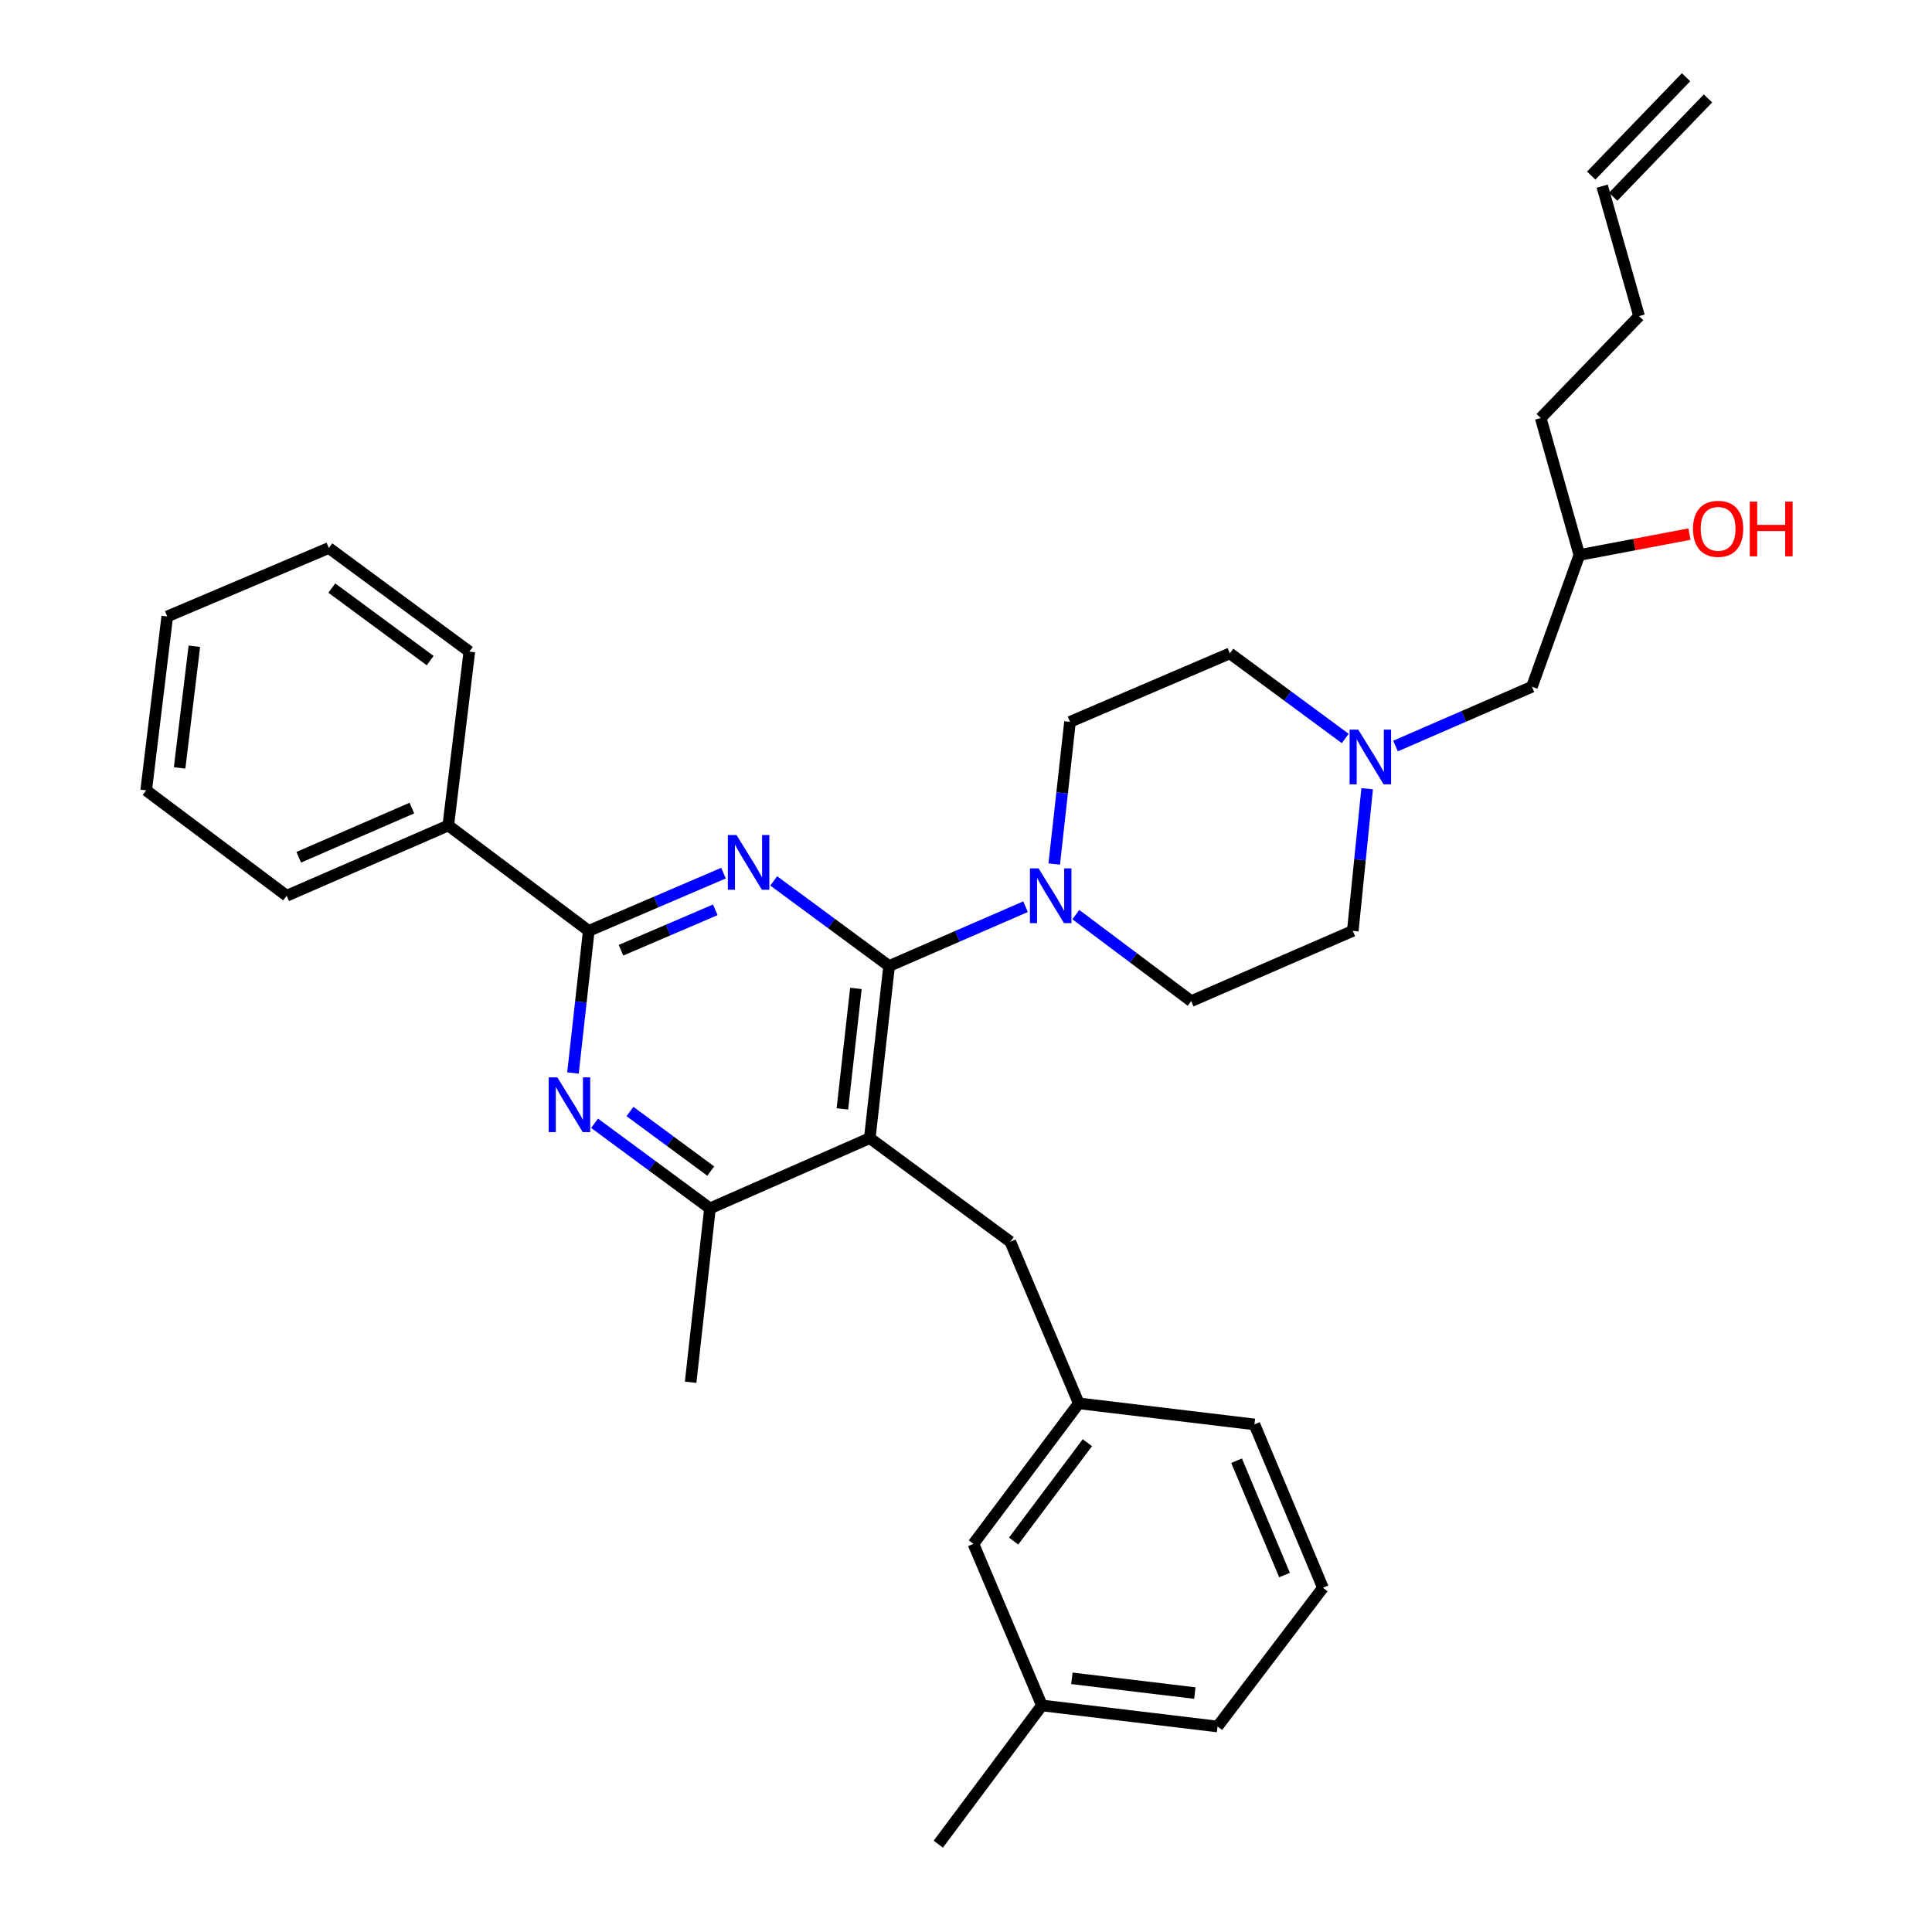 <?xml version='1.0' encoding='iso-8859-1'?>
<svg version='1.1' baseProfile='full'
              xmlns='http://www.w3.org/2000/svg'
                      xmlns:rdkit='http://www.rdkit.org/xml'
                      xmlns:xlink='http://www.w3.org/1999/xlink'
                  xml:space='preserve'
width='1000px' height='1000px' viewBox='0 0 1000 1000'>
<!-- END OF HEADER -->
<rect style='opacity:1.0;fill:#FFFFFF;stroke:none' width='1000' height='1000' x='0' y='0'> </rect>
<path class='bond-0' d='M 722.314,386.155 L 757.622,370.805' style='fill:none;fill-rule:evenodd;stroke:#0000FF;stroke-width:6px;stroke-linecap:butt;stroke-linejoin:miter;stroke-opacity:1' />
<path class='bond-0' d='M 757.622,370.805 L 792.929,355.455' style='fill:none;fill-rule:evenodd;stroke:#000000;stroke-width:6px;stroke-linecap:butt;stroke-linejoin:miter;stroke-opacity:1' />
<path class='bond-1' d='M 696.295,382.229 L 666.43,360.206' style='fill:none;fill-rule:evenodd;stroke:#0000FF;stroke-width:6px;stroke-linecap:butt;stroke-linejoin:miter;stroke-opacity:1' />
<path class='bond-1' d='M 666.43,360.206 L 636.566,338.183' style='fill:none;fill-rule:evenodd;stroke:#000000;stroke-width:6px;stroke-linecap:butt;stroke-linejoin:miter;stroke-opacity:1' />
<path class='bond-2' d='M 707.635,408.236 L 703.918,445.026' style='fill:none;fill-rule:evenodd;stroke:#0000FF;stroke-width:6px;stroke-linecap:butt;stroke-linejoin:miter;stroke-opacity:1' />
<path class='bond-2' d='M 703.918,445.026 L 700.202,481.816' style='fill:none;fill-rule:evenodd;stroke:#000000;stroke-width:6px;stroke-linecap:butt;stroke-linejoin:miter;stroke-opacity:1' />
<path class='bond-3' d='M 792.929,355.455 L 817.47,287.269' style='fill:none;fill-rule:evenodd;stroke:#000000;stroke-width:6px;stroke-linecap:butt;stroke-linejoin:miter;stroke-opacity:1' />
<path class='bond-4' d='M 817.47,287.269 L 845.965,281.859' style='fill:none;fill-rule:evenodd;stroke:#000000;stroke-width:6px;stroke-linecap:butt;stroke-linejoin:miter;stroke-opacity:1' />
<path class='bond-4' d='M 845.965,281.859 L 874.459,276.45' style='fill:none;fill-rule:evenodd;stroke:#FF0000;stroke-width:6px;stroke-linecap:butt;stroke-linejoin:miter;stroke-opacity:1' />
<path class='bond-5' d='M 817.47,287.269 L 797.471,216.364' style='fill:none;fill-rule:evenodd;stroke:#000000;stroke-width:6px;stroke-linecap:butt;stroke-linejoin:miter;stroke-opacity:1' />
<path class='bond-6' d='M 636.566,338.183 L 553.833,373.639' style='fill:none;fill-rule:evenodd;stroke:#000000;stroke-width:6px;stroke-linecap:butt;stroke-linejoin:miter;stroke-opacity:1' />
<path class='bond-7' d='M 553.833,373.639 L 549.748,410.428' style='fill:none;fill-rule:evenodd;stroke:#000000;stroke-width:6px;stroke-linecap:butt;stroke-linejoin:miter;stroke-opacity:1' />
<path class='bond-7' d='M 549.748,410.428 L 545.662,447.216' style='fill:none;fill-rule:evenodd;stroke:#0000FF;stroke-width:6px;stroke-linecap:butt;stroke-linejoin:miter;stroke-opacity:1' />
<path class='bond-8' d='M 556.851,473.399 L 586.709,495.792' style='fill:none;fill-rule:evenodd;stroke:#0000FF;stroke-width:6px;stroke-linecap:butt;stroke-linejoin:miter;stroke-opacity:1' />
<path class='bond-8' d='M 586.709,495.792 L 616.566,518.184' style='fill:none;fill-rule:evenodd;stroke:#000000;stroke-width:6px;stroke-linecap:butt;stroke-linejoin:miter;stroke-opacity:1' />
<path class='bond-9' d='M 530.818,469.301 L 495.51,484.65' style='fill:none;fill-rule:evenodd;stroke:#0000FF;stroke-width:6px;stroke-linecap:butt;stroke-linejoin:miter;stroke-opacity:1' />
<path class='bond-9' d='M 495.51,484.65 L 460.203,500' style='fill:none;fill-rule:evenodd;stroke:#000000;stroke-width:6px;stroke-linecap:butt;stroke-linejoin:miter;stroke-opacity:1' />
<path class='bond-10' d='M 616.566,518.184 L 700.202,481.816' style='fill:none;fill-rule:evenodd;stroke:#000000;stroke-width:6px;stroke-linecap:butt;stroke-linejoin:miter;stroke-opacity:1' />
<path class='bond-11' d='M 797.471,216.364 L 848.385,163.635' style='fill:none;fill-rule:evenodd;stroke:#000000;stroke-width:6px;stroke-linecap:butt;stroke-linejoin:miter;stroke-opacity:1' />
<path class='bond-12' d='M 848.385,163.635 L 829.289,96.36' style='fill:none;fill-rule:evenodd;stroke:#000000;stroke-width:6px;stroke-linecap:butt;stroke-linejoin:miter;stroke-opacity:1' />
<path class='bond-13' d='M 522.927,642.73 L 558.384,726.365' style='fill:none;fill-rule:evenodd;stroke:#000000;stroke-width:6px;stroke-linecap:butt;stroke-linejoin:miter;stroke-opacity:1' />
<path class='bond-14' d='M 522.927,642.73 L 450.199,589.089' style='fill:none;fill-rule:evenodd;stroke:#000000;stroke-width:6px;stroke-linecap:butt;stroke-linejoin:miter;stroke-opacity:1' />
<path class='bond-15' d='M 450.199,589.089 L 367.475,625.457' style='fill:none;fill-rule:evenodd;stroke:#000000;stroke-width:6px;stroke-linecap:butt;stroke-linejoin:miter;stroke-opacity:1' />
<path class='bond-16' d='M 450.199,589.089 L 460.203,500' style='fill:none;fill-rule:evenodd;stroke:#000000;stroke-width:6px;stroke-linecap:butt;stroke-linejoin:miter;stroke-opacity:1' />
<path class='bond-16' d='M 436.016,573.964 L 443.019,511.602' style='fill:none;fill-rule:evenodd;stroke:#000000;stroke-width:6px;stroke-linecap:butt;stroke-linejoin:miter;stroke-opacity:1' />
<path class='bond-17' d='M 307.746,581.404 L 337.611,603.431' style='fill:none;fill-rule:evenodd;stroke:#0000FF;stroke-width:6px;stroke-linecap:butt;stroke-linejoin:miter;stroke-opacity:1' />
<path class='bond-17' d='M 337.611,603.431 L 367.475,625.457' style='fill:none;fill-rule:evenodd;stroke:#000000;stroke-width:6px;stroke-linecap:butt;stroke-linejoin:miter;stroke-opacity:1' />
<path class='bond-17' d='M 326.073,575.311 L 346.978,590.73' style='fill:none;fill-rule:evenodd;stroke:#0000FF;stroke-width:6px;stroke-linecap:butt;stroke-linejoin:miter;stroke-opacity:1' />
<path class='bond-17' d='M 346.978,590.73 L 367.883,606.148' style='fill:none;fill-rule:evenodd;stroke:#000000;stroke-width:6px;stroke-linecap:butt;stroke-linejoin:miter;stroke-opacity:1' />
<path class='bond-18' d='M 296.571,555.393 L 300.656,518.604' style='fill:none;fill-rule:evenodd;stroke:#0000FF;stroke-width:6px;stroke-linecap:butt;stroke-linejoin:miter;stroke-opacity:1' />
<path class='bond-18' d='M 300.656,518.604 L 304.742,481.816' style='fill:none;fill-rule:evenodd;stroke:#000000;stroke-width:6px;stroke-linecap:butt;stroke-linejoin:miter;stroke-opacity:1' />
<path class='bond-19' d='M 367.475,625.457 L 357.471,715.458' style='fill:none;fill-rule:evenodd;stroke:#000000;stroke-width:6px;stroke-linecap:butt;stroke-linejoin:miter;stroke-opacity:1' />
<path class='bond-20' d='M 460.203,500 L 430.338,477.977' style='fill:none;fill-rule:evenodd;stroke:#000000;stroke-width:6px;stroke-linecap:butt;stroke-linejoin:miter;stroke-opacity:1' />
<path class='bond-20' d='M 430.338,477.977 L 400.473,455.954' style='fill:none;fill-rule:evenodd;stroke:#0000FF;stroke-width:6px;stroke-linecap:butt;stroke-linejoin:miter;stroke-opacity:1' />
<path class='bond-21' d='M 374.484,451.934 L 339.613,466.875' style='fill:none;fill-rule:evenodd;stroke:#0000FF;stroke-width:6px;stroke-linecap:butt;stroke-linejoin:miter;stroke-opacity:1' />
<path class='bond-21' d='M 339.613,466.875 L 304.742,481.816' style='fill:none;fill-rule:evenodd;stroke:#000000;stroke-width:6px;stroke-linecap:butt;stroke-linejoin:miter;stroke-opacity:1' />
<path class='bond-21' d='M 370.238,470.922 L 345.829,481.381' style='fill:none;fill-rule:evenodd;stroke:#0000FF;stroke-width:6px;stroke-linecap:butt;stroke-linejoin:miter;stroke-opacity:1' />
<path class='bond-21' d='M 345.829,481.381 L 321.419,491.84' style='fill:none;fill-rule:evenodd;stroke:#000000;stroke-width:6px;stroke-linecap:butt;stroke-linejoin:miter;stroke-opacity:1' />
<path class='bond-22' d='M 304.742,481.816 L 232.023,427.272' style='fill:none;fill-rule:evenodd;stroke:#000000;stroke-width:6px;stroke-linecap:butt;stroke-linejoin:miter;stroke-opacity:1' />
<path class='bond-23' d='M 232.023,427.272 L 148.378,463.64' style='fill:none;fill-rule:evenodd;stroke:#000000;stroke-width:6px;stroke-linecap:butt;stroke-linejoin:miter;stroke-opacity:1' />
<path class='bond-23' d='M 213.183,418.254 L 154.632,443.712' style='fill:none;fill-rule:evenodd;stroke:#000000;stroke-width:6px;stroke-linecap:butt;stroke-linejoin:miter;stroke-opacity:1' />
<path class='bond-24' d='M 232.023,427.272 L 242.93,337.271' style='fill:none;fill-rule:evenodd;stroke:#000000;stroke-width:6px;stroke-linecap:butt;stroke-linejoin:miter;stroke-opacity:1' />
<path class='bond-25' d='M 148.378,463.64 L 75.659,409.087' style='fill:none;fill-rule:evenodd;stroke:#000000;stroke-width:6px;stroke-linecap:butt;stroke-linejoin:miter;stroke-opacity:1' />
<path class='bond-26' d='M 242.93,337.271 L 170.201,283.639' style='fill:none;fill-rule:evenodd;stroke:#000000;stroke-width:6px;stroke-linecap:butt;stroke-linejoin:miter;stroke-opacity:1' />
<path class='bond-26' d='M 222.654,341.928 L 171.744,304.385' style='fill:none;fill-rule:evenodd;stroke:#000000;stroke-width:6px;stroke-linecap:butt;stroke-linejoin:miter;stroke-opacity:1' />
<path class='bond-27' d='M 503.84,799.094 L 558.384,726.365' style='fill:none;fill-rule:evenodd;stroke:#000000;stroke-width:6px;stroke-linecap:butt;stroke-linejoin:miter;stroke-opacity:1' />
<path class='bond-27' d='M 524.647,797.653 L 562.828,746.743' style='fill:none;fill-rule:evenodd;stroke:#000000;stroke-width:6px;stroke-linecap:butt;stroke-linejoin:miter;stroke-opacity:1' />
<path class='bond-28' d='M 503.84,799.094 L 539.288,882.729' style='fill:none;fill-rule:evenodd;stroke:#000000;stroke-width:6px;stroke-linecap:butt;stroke-linejoin:miter;stroke-opacity:1' />
<path class='bond-29' d='M 558.384,726.365 L 649.288,737.272' style='fill:none;fill-rule:evenodd;stroke:#000000;stroke-width:6px;stroke-linecap:butt;stroke-linejoin:miter;stroke-opacity:1' />
<path class='bond-30' d='M 539.288,882.729 L 630.2,893.636' style='fill:none;fill-rule:evenodd;stroke:#000000;stroke-width:6px;stroke-linecap:butt;stroke-linejoin:miter;stroke-opacity:1' />
<path class='bond-30' d='M 554.804,868.695 L 618.443,876.33' style='fill:none;fill-rule:evenodd;stroke:#000000;stroke-width:6px;stroke-linecap:butt;stroke-linejoin:miter;stroke-opacity:1' />
<path class='bond-31' d='M 539.288,882.729 L 485.655,954.545' style='fill:none;fill-rule:evenodd;stroke:#000000;stroke-width:6px;stroke-linecap:butt;stroke-linejoin:miter;stroke-opacity:1' />
<path class='bond-32' d='M 684.744,821.82 L 630.2,893.636' style='fill:none;fill-rule:evenodd;stroke:#000000;stroke-width:6px;stroke-linecap:butt;stroke-linejoin:miter;stroke-opacity:1' />
<path class='bond-33' d='M 684.744,821.82 L 649.288,737.272' style='fill:none;fill-rule:evenodd;stroke:#000000;stroke-width:6px;stroke-linecap:butt;stroke-linejoin:miter;stroke-opacity:1' />
<path class='bond-33' d='M 664.872,815.241 L 640.052,756.058' style='fill:none;fill-rule:evenodd;stroke:#000000;stroke-width:6px;stroke-linecap:butt;stroke-linejoin:miter;stroke-opacity:1' />
<path class='bond-34' d='M 75.659,409.087 L 86.566,319.087' style='fill:none;fill-rule:evenodd;stroke:#000000;stroke-width:6px;stroke-linecap:butt;stroke-linejoin:miter;stroke-opacity:1' />
<path class='bond-34' d='M 92.962,397.486 L 100.597,334.485' style='fill:none;fill-rule:evenodd;stroke:#000000;stroke-width:6px;stroke-linecap:butt;stroke-linejoin:miter;stroke-opacity:1' />
<path class='bond-35' d='M 170.201,283.639 L 86.566,319.087' style='fill:none;fill-rule:evenodd;stroke:#000000;stroke-width:6px;stroke-linecap:butt;stroke-linejoin:miter;stroke-opacity:1' />
<path class='bond-36' d='M 834.969,101.838 L 884.06,50.932' style='fill:none;fill-rule:evenodd;stroke:#000000;stroke-width:6px;stroke-linecap:butt;stroke-linejoin:miter;stroke-opacity:1' />
<path class='bond-36' d='M 823.609,90.882 L 872.7,39.977' style='fill:none;fill-rule:evenodd;stroke:#000000;stroke-width:6px;stroke-linecap:butt;stroke-linejoin:miter;stroke-opacity:1' />
<path  class='atom-0' d='M 703.034 377.655
L 712.314 392.655
Q 713.234 394.135, 714.714 396.815
Q 716.194 399.495, 716.274 399.655
L 716.274 377.655
L 720.034 377.655
L 720.034 405.975
L 716.154 405.975
L 706.194 389.575
Q 705.034 387.655, 703.794 385.455
Q 702.594 383.255, 702.234 382.575
L 702.234 405.975
L 698.554 405.975
L 698.554 377.655
L 703.034 377.655
' fill='#0000FF'/>
<path  class='atom-3' d='M 876.287 273.715
Q 876.287 266.915, 879.647 263.115
Q 883.007 259.315, 889.287 259.315
Q 895.567 259.315, 898.927 263.115
Q 902.287 266.915, 902.287 273.715
Q 902.287 280.595, 898.887 284.515
Q 895.487 288.395, 889.287 288.395
Q 883.047 288.395, 879.647 284.515
Q 876.287 280.635, 876.287 273.715
M 889.287 285.195
Q 893.607 285.195, 895.927 282.315
Q 898.287 279.395, 898.287 273.715
Q 898.287 268.155, 895.927 265.355
Q 893.607 262.515, 889.287 262.515
Q 884.967 262.515, 882.607 265.315
Q 880.287 268.115, 880.287 273.715
Q 880.287 279.435, 882.607 282.315
Q 884.967 285.195, 889.287 285.195
' fill='#FF0000'/>
<path  class='atom-3' d='M 905.687 259.635
L 909.527 259.635
L 909.527 271.675
L 924.007 271.675
L 924.007 259.635
L 927.847 259.635
L 927.847 287.955
L 924.007 287.955
L 924.007 274.875
L 909.527 274.875
L 909.527 287.955
L 905.687 287.955
L 905.687 259.635
' fill='#FF0000'/>
<path  class='atom-6' d='M 537.578 449.48
L 546.858 464.48
Q 547.778 465.96, 549.258 468.64
Q 550.738 471.32, 550.818 471.48
L 550.818 449.48
L 554.578 449.48
L 554.578 477.8
L 550.698 477.8
L 540.738 461.4
Q 539.578 459.48, 538.338 457.28
Q 537.138 455.08, 536.778 454.4
L 536.778 477.8
L 533.098 477.8
L 533.098 449.48
L 537.578 449.48
' fill='#0000FF'/>
<path  class='atom-13' d='M 288.487 557.656
L 297.767 572.656
Q 298.687 574.136, 300.167 576.816
Q 301.647 579.496, 301.727 579.656
L 301.727 557.656
L 305.487 557.656
L 305.487 585.976
L 301.607 585.976
L 291.647 569.576
Q 290.487 567.656, 289.247 565.456
Q 288.047 563.256, 287.687 562.576
L 287.687 585.976
L 284.007 585.976
L 284.007 557.656
L 288.487 557.656
' fill='#0000FF'/>
<path  class='atom-16' d='M 381.214 432.208
L 390.494 447.208
Q 391.414 448.688, 392.894 451.368
Q 394.374 454.048, 394.454 454.208
L 394.454 432.208
L 398.214 432.208
L 398.214 460.528
L 394.334 460.528
L 384.374 444.128
Q 383.214 442.208, 381.974 440.008
Q 380.774 437.808, 380.414 437.128
L 380.414 460.528
L 376.734 460.528
L 376.734 432.208
L 381.214 432.208
' fill='#0000FF'/>
</svg>
